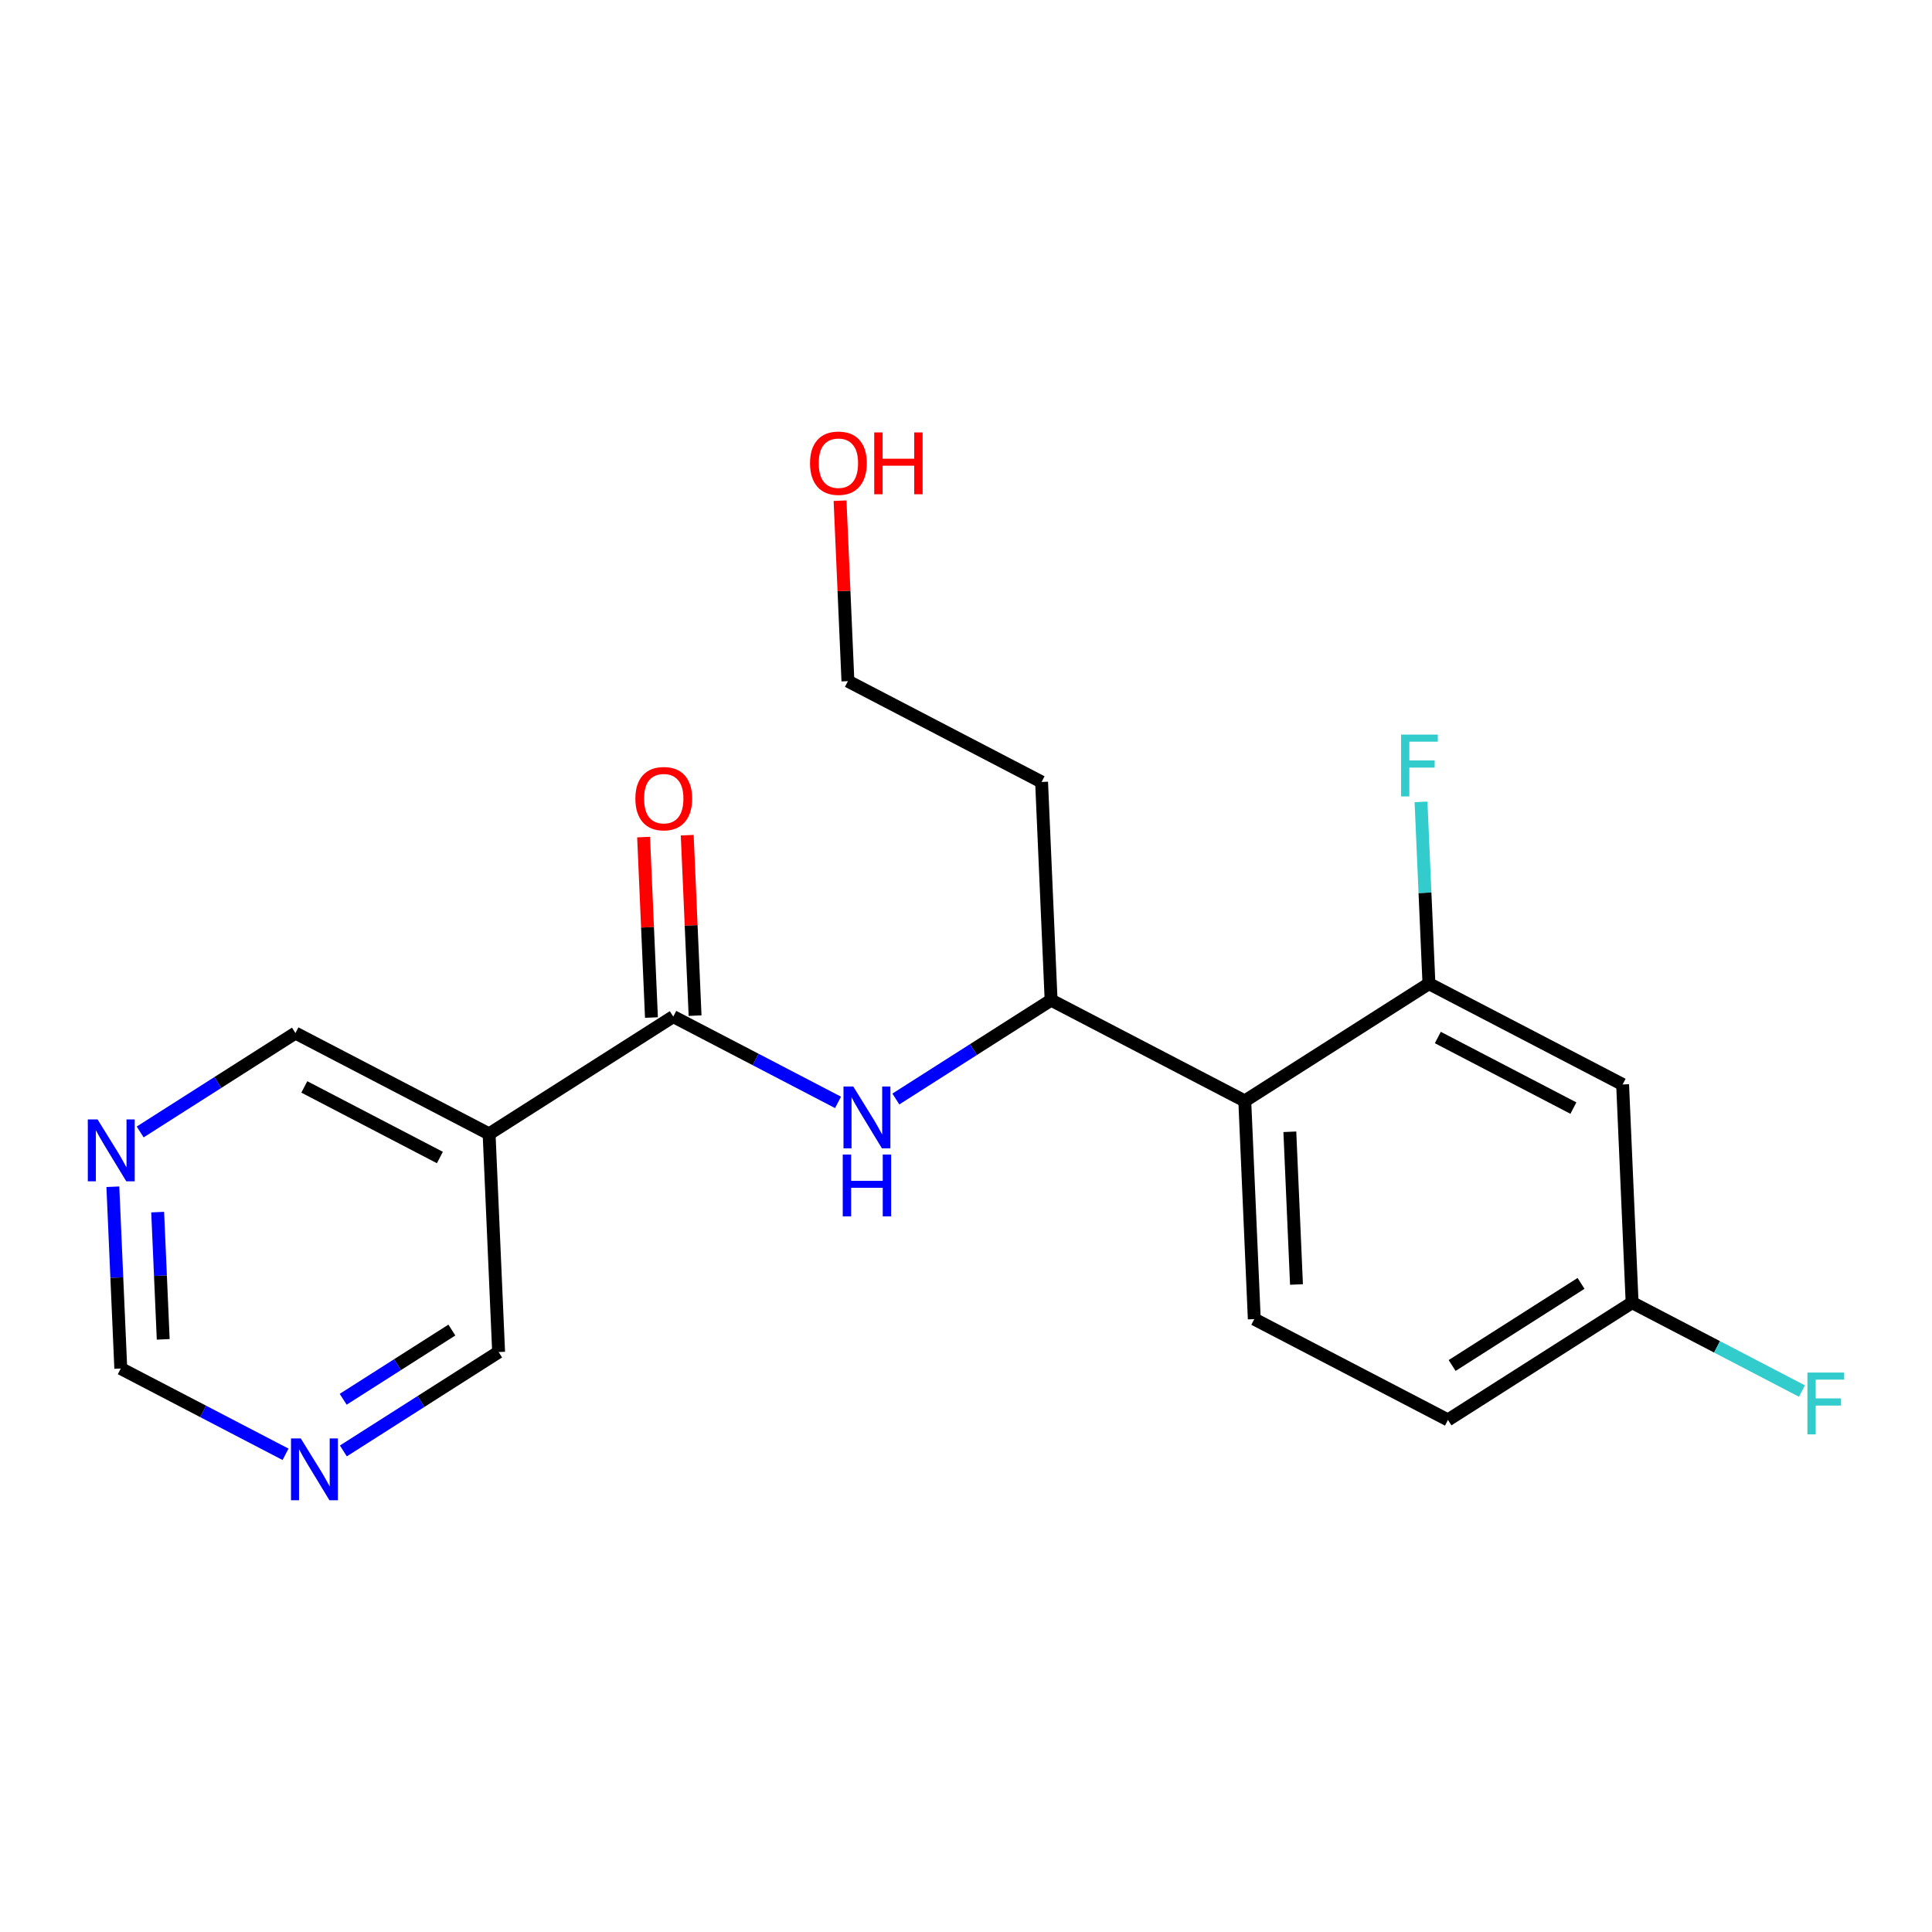 <?xml version='1.0' encoding='iso-8859-1'?>
<svg version='1.1' baseProfile='full'
              xmlns='http://www.w3.org/2000/svg'
                      xmlns:rdkit='http://www.rdkit.org/xml'
                      xmlns:xlink='http://www.w3.org/1999/xlink'
                  xml:space='preserve'
width='300px' height='300px' viewBox='0 0 300 300'>
<!-- END OF HEADER -->
<rect style='opacity:1.0;fill:#FFFFFF;stroke:none' width='300' height='300' x='0' y='0'> </rect>
<rect style='opacity:1.0;fill:#FFFFFF;stroke:none' width='300' height='300' x='0' y='0'> </rect>
<path class='bond-0 atom-0 atom-1' d='M 99.936,129.982 L 100.547,143.993' style='fill:none;fill-rule:evenodd;stroke:#FF0000;stroke-width:2.0px;stroke-linecap:butt;stroke-linejoin:miter;stroke-opacity:1' />
<path class='bond-0 atom-0 atom-1' d='M 100.547,143.993 L 101.157,158.004' style='fill:none;fill-rule:evenodd;stroke:#000000;stroke-width:2.0px;stroke-linecap:butt;stroke-linejoin:miter;stroke-opacity:1' />
<path class='bond-0 atom-0 atom-1' d='M 106.711,129.687 L 107.321,143.698' style='fill:none;fill-rule:evenodd;stroke:#FF0000;stroke-width:2.0px;stroke-linecap:butt;stroke-linejoin:miter;stroke-opacity:1' />
<path class='bond-0 atom-0 atom-1' d='M 107.321,143.698 L 107.932,157.708' style='fill:none;fill-rule:evenodd;stroke:#000000;stroke-width:2.0px;stroke-linecap:butt;stroke-linejoin:miter;stroke-opacity:1' />
<path class='bond-1 atom-1 atom-2' d='M 104.545,157.856 L 117.337,164.516' style='fill:none;fill-rule:evenodd;stroke:#000000;stroke-width:2.0px;stroke-linecap:butt;stroke-linejoin:miter;stroke-opacity:1' />
<path class='bond-1 atom-1 atom-2' d='M 117.337,164.516 L 130.129,171.177' style='fill:none;fill-rule:evenodd;stroke:#0000FF;stroke-width:2.0px;stroke-linecap:butt;stroke-linejoin:miter;stroke-opacity:1' />
<path class='bond-14 atom-1 atom-15' d='M 104.545,157.856 L 75.948,176.071' style='fill:none;fill-rule:evenodd;stroke:#000000;stroke-width:2.0px;stroke-linecap:butt;stroke-linejoin:miter;stroke-opacity:1' />
<path class='bond-2 atom-2 atom-3' d='M 139.107,170.654 L 151.161,162.976' style='fill:none;fill-rule:evenodd;stroke:#0000FF;stroke-width:2.0px;stroke-linecap:butt;stroke-linejoin:miter;stroke-opacity:1' />
<path class='bond-2 atom-2 atom-3' d='M 151.161,162.976 L 163.215,155.298' style='fill:none;fill-rule:evenodd;stroke:#000000;stroke-width:2.0px;stroke-linecap:butt;stroke-linejoin:miter;stroke-opacity:1' />
<path class='bond-3 atom-3 atom-4' d='M 163.215,155.298 L 161.738,121.425' style='fill:none;fill-rule:evenodd;stroke:#000000;stroke-width:2.0px;stroke-linecap:butt;stroke-linejoin:miter;stroke-opacity:1' />
<path class='bond-6 atom-3 atom-7' d='M 163.215,155.298 L 193.288,170.956' style='fill:none;fill-rule:evenodd;stroke:#000000;stroke-width:2.0px;stroke-linecap:butt;stroke-linejoin:miter;stroke-opacity:1' />
<path class='bond-4 atom-4 atom-5' d='M 161.738,121.425 L 131.665,105.767' style='fill:none;fill-rule:evenodd;stroke:#000000;stroke-width:2.0px;stroke-linecap:butt;stroke-linejoin:miter;stroke-opacity:1' />
<path class='bond-5 atom-5 atom-6' d='M 131.665,105.767 L 131.054,91.757' style='fill:none;fill-rule:evenodd;stroke:#000000;stroke-width:2.0px;stroke-linecap:butt;stroke-linejoin:miter;stroke-opacity:1' />
<path class='bond-5 atom-5 atom-6' d='M 131.054,91.757 L 130.443,77.746' style='fill:none;fill-rule:evenodd;stroke:#FF0000;stroke-width:2.0px;stroke-linecap:butt;stroke-linejoin:miter;stroke-opacity:1' />
<path class='bond-7 atom-7 atom-8' d='M 193.288,170.956 L 194.765,204.829' style='fill:none;fill-rule:evenodd;stroke:#000000;stroke-width:2.0px;stroke-linecap:butt;stroke-linejoin:miter;stroke-opacity:1' />
<path class='bond-7 atom-7 atom-8' d='M 200.285,175.742 L 201.318,199.453' style='fill:none;fill-rule:evenodd;stroke:#000000;stroke-width:2.0px;stroke-linecap:butt;stroke-linejoin:miter;stroke-opacity:1' />
<path class='bond-20 atom-13 atom-7' d='M 221.885,152.741 L 193.288,170.956' style='fill:none;fill-rule:evenodd;stroke:#000000;stroke-width:2.0px;stroke-linecap:butt;stroke-linejoin:miter;stroke-opacity:1' />
<path class='bond-8 atom-8 atom-9' d='M 194.765,204.829 L 224.839,220.487' style='fill:none;fill-rule:evenodd;stroke:#000000;stroke-width:2.0px;stroke-linecap:butt;stroke-linejoin:miter;stroke-opacity:1' />
<path class='bond-9 atom-9 atom-10' d='M 224.839,220.487 L 253.435,202.272' style='fill:none;fill-rule:evenodd;stroke:#000000;stroke-width:2.0px;stroke-linecap:butt;stroke-linejoin:miter;stroke-opacity:1' />
<path class='bond-9 atom-9 atom-10' d='M 225.485,212.035 L 245.503,199.285' style='fill:none;fill-rule:evenodd;stroke:#000000;stroke-width:2.0px;stroke-linecap:butt;stroke-linejoin:miter;stroke-opacity:1' />
<path class='bond-10 atom-10 atom-11' d='M 253.435,202.272 L 266.621,209.137' style='fill:none;fill-rule:evenodd;stroke:#000000;stroke-width:2.0px;stroke-linecap:butt;stroke-linejoin:miter;stroke-opacity:1' />
<path class='bond-10 atom-10 atom-11' d='M 266.621,209.137 L 279.806,216.002' style='fill:none;fill-rule:evenodd;stroke:#33CCCC;stroke-width:2.0px;stroke-linecap:butt;stroke-linejoin:miter;stroke-opacity:1' />
<path class='bond-11 atom-10 atom-12' d='M 253.435,202.272 L 251.959,168.398' style='fill:none;fill-rule:evenodd;stroke:#000000;stroke-width:2.0px;stroke-linecap:butt;stroke-linejoin:miter;stroke-opacity:1' />
<path class='bond-12 atom-12 atom-13' d='M 251.959,168.398 L 221.885,152.741' style='fill:none;fill-rule:evenodd;stroke:#000000;stroke-width:2.0px;stroke-linecap:butt;stroke-linejoin:miter;stroke-opacity:1' />
<path class='bond-12 atom-12 atom-13' d='M 244.316,172.064 L 223.265,161.104' style='fill:none;fill-rule:evenodd;stroke:#000000;stroke-width:2.0px;stroke-linecap:butt;stroke-linejoin:miter;stroke-opacity:1' />
<path class='bond-13 atom-13 atom-14' d='M 221.885,152.741 L 221.27,138.628' style='fill:none;fill-rule:evenodd;stroke:#000000;stroke-width:2.0px;stroke-linecap:butt;stroke-linejoin:miter;stroke-opacity:1' />
<path class='bond-13 atom-13 atom-14' d='M 221.27,138.628 L 220.655,124.516' style='fill:none;fill-rule:evenodd;stroke:#33CCCC;stroke-width:2.0px;stroke-linecap:butt;stroke-linejoin:miter;stroke-opacity:1' />
<path class='bond-15 atom-15 atom-16' d='M 75.948,176.071 L 45.875,160.414' style='fill:none;fill-rule:evenodd;stroke:#000000;stroke-width:2.0px;stroke-linecap:butt;stroke-linejoin:miter;stroke-opacity:1' />
<path class='bond-15 atom-15 atom-16' d='M 68.305,179.738 L 47.254,168.777' style='fill:none;fill-rule:evenodd;stroke:#000000;stroke-width:2.0px;stroke-linecap:butt;stroke-linejoin:miter;stroke-opacity:1' />
<path class='bond-21 atom-20 atom-15' d='M 77.425,209.945 L 75.948,176.071' style='fill:none;fill-rule:evenodd;stroke:#000000;stroke-width:2.0px;stroke-linecap:butt;stroke-linejoin:miter;stroke-opacity:1' />
<path class='bond-16 atom-16 atom-17' d='M 45.875,160.414 L 33.821,168.092' style='fill:none;fill-rule:evenodd;stroke:#000000;stroke-width:2.0px;stroke-linecap:butt;stroke-linejoin:miter;stroke-opacity:1' />
<path class='bond-16 atom-16 atom-17' d='M 33.821,168.092 L 21.767,175.77' style='fill:none;fill-rule:evenodd;stroke:#0000FF;stroke-width:2.0px;stroke-linecap:butt;stroke-linejoin:miter;stroke-opacity:1' />
<path class='bond-17 atom-17 atom-18' d='M 17.524,184.278 L 18.139,198.39' style='fill:none;fill-rule:evenodd;stroke:#0000FF;stroke-width:2.0px;stroke-linecap:butt;stroke-linejoin:miter;stroke-opacity:1' />
<path class='bond-17 atom-17 atom-18' d='M 18.139,198.39 L 18.755,212.502' style='fill:none;fill-rule:evenodd;stroke:#000000;stroke-width:2.0px;stroke-linecap:butt;stroke-linejoin:miter;stroke-opacity:1' />
<path class='bond-17 atom-17 atom-18' d='M 24.483,188.216 L 24.914,198.095' style='fill:none;fill-rule:evenodd;stroke:#0000FF;stroke-width:2.0px;stroke-linecap:butt;stroke-linejoin:miter;stroke-opacity:1' />
<path class='bond-17 atom-17 atom-18' d='M 24.914,198.095 L 25.345,207.973' style='fill:none;fill-rule:evenodd;stroke:#000000;stroke-width:2.0px;stroke-linecap:butt;stroke-linejoin:miter;stroke-opacity:1' />
<path class='bond-18 atom-18 atom-19' d='M 18.755,212.502 L 31.547,219.163' style='fill:none;fill-rule:evenodd;stroke:#000000;stroke-width:2.0px;stroke-linecap:butt;stroke-linejoin:miter;stroke-opacity:1' />
<path class='bond-18 atom-18 atom-19' d='M 31.547,219.163 L 44.339,225.823' style='fill:none;fill-rule:evenodd;stroke:#0000FF;stroke-width:2.0px;stroke-linecap:butt;stroke-linejoin:miter;stroke-opacity:1' />
<path class='bond-19 atom-19 atom-20' d='M 53.317,225.301 L 65.371,217.623' style='fill:none;fill-rule:evenodd;stroke:#0000FF;stroke-width:2.0px;stroke-linecap:butt;stroke-linejoin:miter;stroke-opacity:1' />
<path class='bond-19 atom-19 atom-20' d='M 65.371,217.623 L 77.425,209.945' style='fill:none;fill-rule:evenodd;stroke:#000000;stroke-width:2.0px;stroke-linecap:butt;stroke-linejoin:miter;stroke-opacity:1' />
<path class='bond-19 atom-19 atom-20' d='M 53.29,217.278 L 61.728,211.903' style='fill:none;fill-rule:evenodd;stroke:#0000FF;stroke-width:2.0px;stroke-linecap:butt;stroke-linejoin:miter;stroke-opacity:1' />
<path class='bond-19 atom-19 atom-20' d='M 61.728,211.903 L 70.165,206.529' style='fill:none;fill-rule:evenodd;stroke:#000000;stroke-width:2.0px;stroke-linecap:butt;stroke-linejoin:miter;stroke-opacity:1' />
<path  class='atom-0' d='M 98.66 124.01
Q 98.66 121.704, 99.8 120.416
Q 100.939 119.127, 103.068 119.127
Q 105.197 119.127, 106.337 120.416
Q 107.476 121.704, 107.476 124.01
Q 107.476 126.343, 106.323 127.672
Q 105.17 128.987, 103.068 128.987
Q 100.952 128.987, 99.8 127.672
Q 98.66 126.356, 98.66 124.01
M 103.068 127.902
Q 104.533 127.902, 105.319 126.926
Q 106.12 125.936, 106.12 124.01
Q 106.12 122.125, 105.319 121.175
Q 104.533 120.212, 103.068 120.212
Q 101.603 120.212, 100.803 121.162
Q 100.017 122.111, 100.017 124.01
Q 100.017 125.949, 100.803 126.926
Q 101.603 127.902, 103.068 127.902
' fill='#FF0000'/>
<path  class='atom-2' d='M 132.496 168.713
L 135.642 173.799
Q 135.954 174.3, 136.456 175.209
Q 136.958 176.118, 136.985 176.172
L 136.985 168.713
L 138.26 168.713
L 138.26 178.315
L 136.944 178.315
L 133.567 172.754
Q 133.174 172.103, 132.753 171.357
Q 132.347 170.611, 132.225 170.381
L 132.225 178.315
L 130.977 178.315
L 130.977 168.713
L 132.496 168.713
' fill='#0000FF'/>
<path  class='atom-2' d='M 130.862 179.275
L 132.163 179.275
L 132.163 183.357
L 137.073 183.357
L 137.073 179.275
L 138.375 179.275
L 138.375 188.877
L 137.073 188.877
L 137.073 184.442
L 132.163 184.442
L 132.163 188.877
L 130.862 188.877
L 130.862 179.275
' fill='#0000FF'/>
<path  class='atom-6' d='M 125.78 71.921
Q 125.78 69.616, 126.92 68.327
Q 128.059 67.039, 130.188 67.039
Q 132.317 67.039, 133.457 68.327
Q 134.596 69.616, 134.596 71.921
Q 134.596 74.254, 133.443 75.583
Q 132.29 76.898, 130.188 76.898
Q 128.072 76.898, 126.92 75.583
Q 125.78 74.267, 125.78 71.921
M 130.188 75.814
Q 131.653 75.814, 132.439 74.837
Q 133.24 73.847, 133.24 71.921
Q 133.24 70.036, 132.439 69.087
Q 131.653 68.124, 130.188 68.124
Q 128.723 68.124, 127.923 69.073
Q 127.137 70.022, 127.137 71.921
Q 127.137 73.861, 127.923 74.837
Q 128.723 75.814, 130.188 75.814
' fill='#FF0000'/>
<path  class='atom-6' d='M 135.749 67.147
L 137.051 67.147
L 137.051 71.23
L 141.96 71.23
L 141.96 67.147
L 143.262 67.147
L 143.262 76.749
L 141.96 76.749
L 141.96 72.314
L 137.051 72.314
L 137.051 76.749
L 135.749 76.749
L 135.749 67.147
' fill='#FF0000'/>
<path  class='atom-11' d='M 280.654 213.128
L 286.364 213.128
L 286.364 214.227
L 281.942 214.227
L 281.942 217.143
L 285.875 217.143
L 285.875 218.255
L 281.942 218.255
L 281.942 222.73
L 280.654 222.73
L 280.654 213.128
' fill='#33CCCC'/>
<path  class='atom-14' d='M 217.554 114.066
L 223.263 114.066
L 223.263 115.165
L 218.842 115.165
L 218.842 118.081
L 222.775 118.081
L 222.775 119.193
L 218.842 119.193
L 218.842 123.668
L 217.554 123.668
L 217.554 114.066
' fill='#33CCCC'/>
<path  class='atom-17' d='M 15.155 173.828
L 18.302 178.914
Q 18.614 179.416, 19.116 180.324
Q 19.617 181.233, 19.644 181.287
L 19.644 173.828
L 20.919 173.828
L 20.919 183.43
L 19.604 183.43
L 16.227 177.87
Q 15.833 177.219, 15.413 176.473
Q 15.006 175.727, 14.884 175.496
L 14.884 183.43
L 13.636 183.43
L 13.636 173.828
L 15.155 173.828
' fill='#0000FF'/>
<path  class='atom-19' d='M 46.706 223.359
L 49.852 228.445
Q 50.164 228.947, 50.666 229.856
Q 51.167 230.764, 51.195 230.818
L 51.195 223.359
L 52.469 223.359
L 52.469 232.961
L 51.154 232.961
L 47.777 227.401
Q 47.384 226.75, 46.963 226.004
Q 46.556 225.258, 46.434 225.027
L 46.434 232.961
L 45.187 232.961
L 45.187 223.359
L 46.706 223.359
' fill='#0000FF'/>
</svg>
